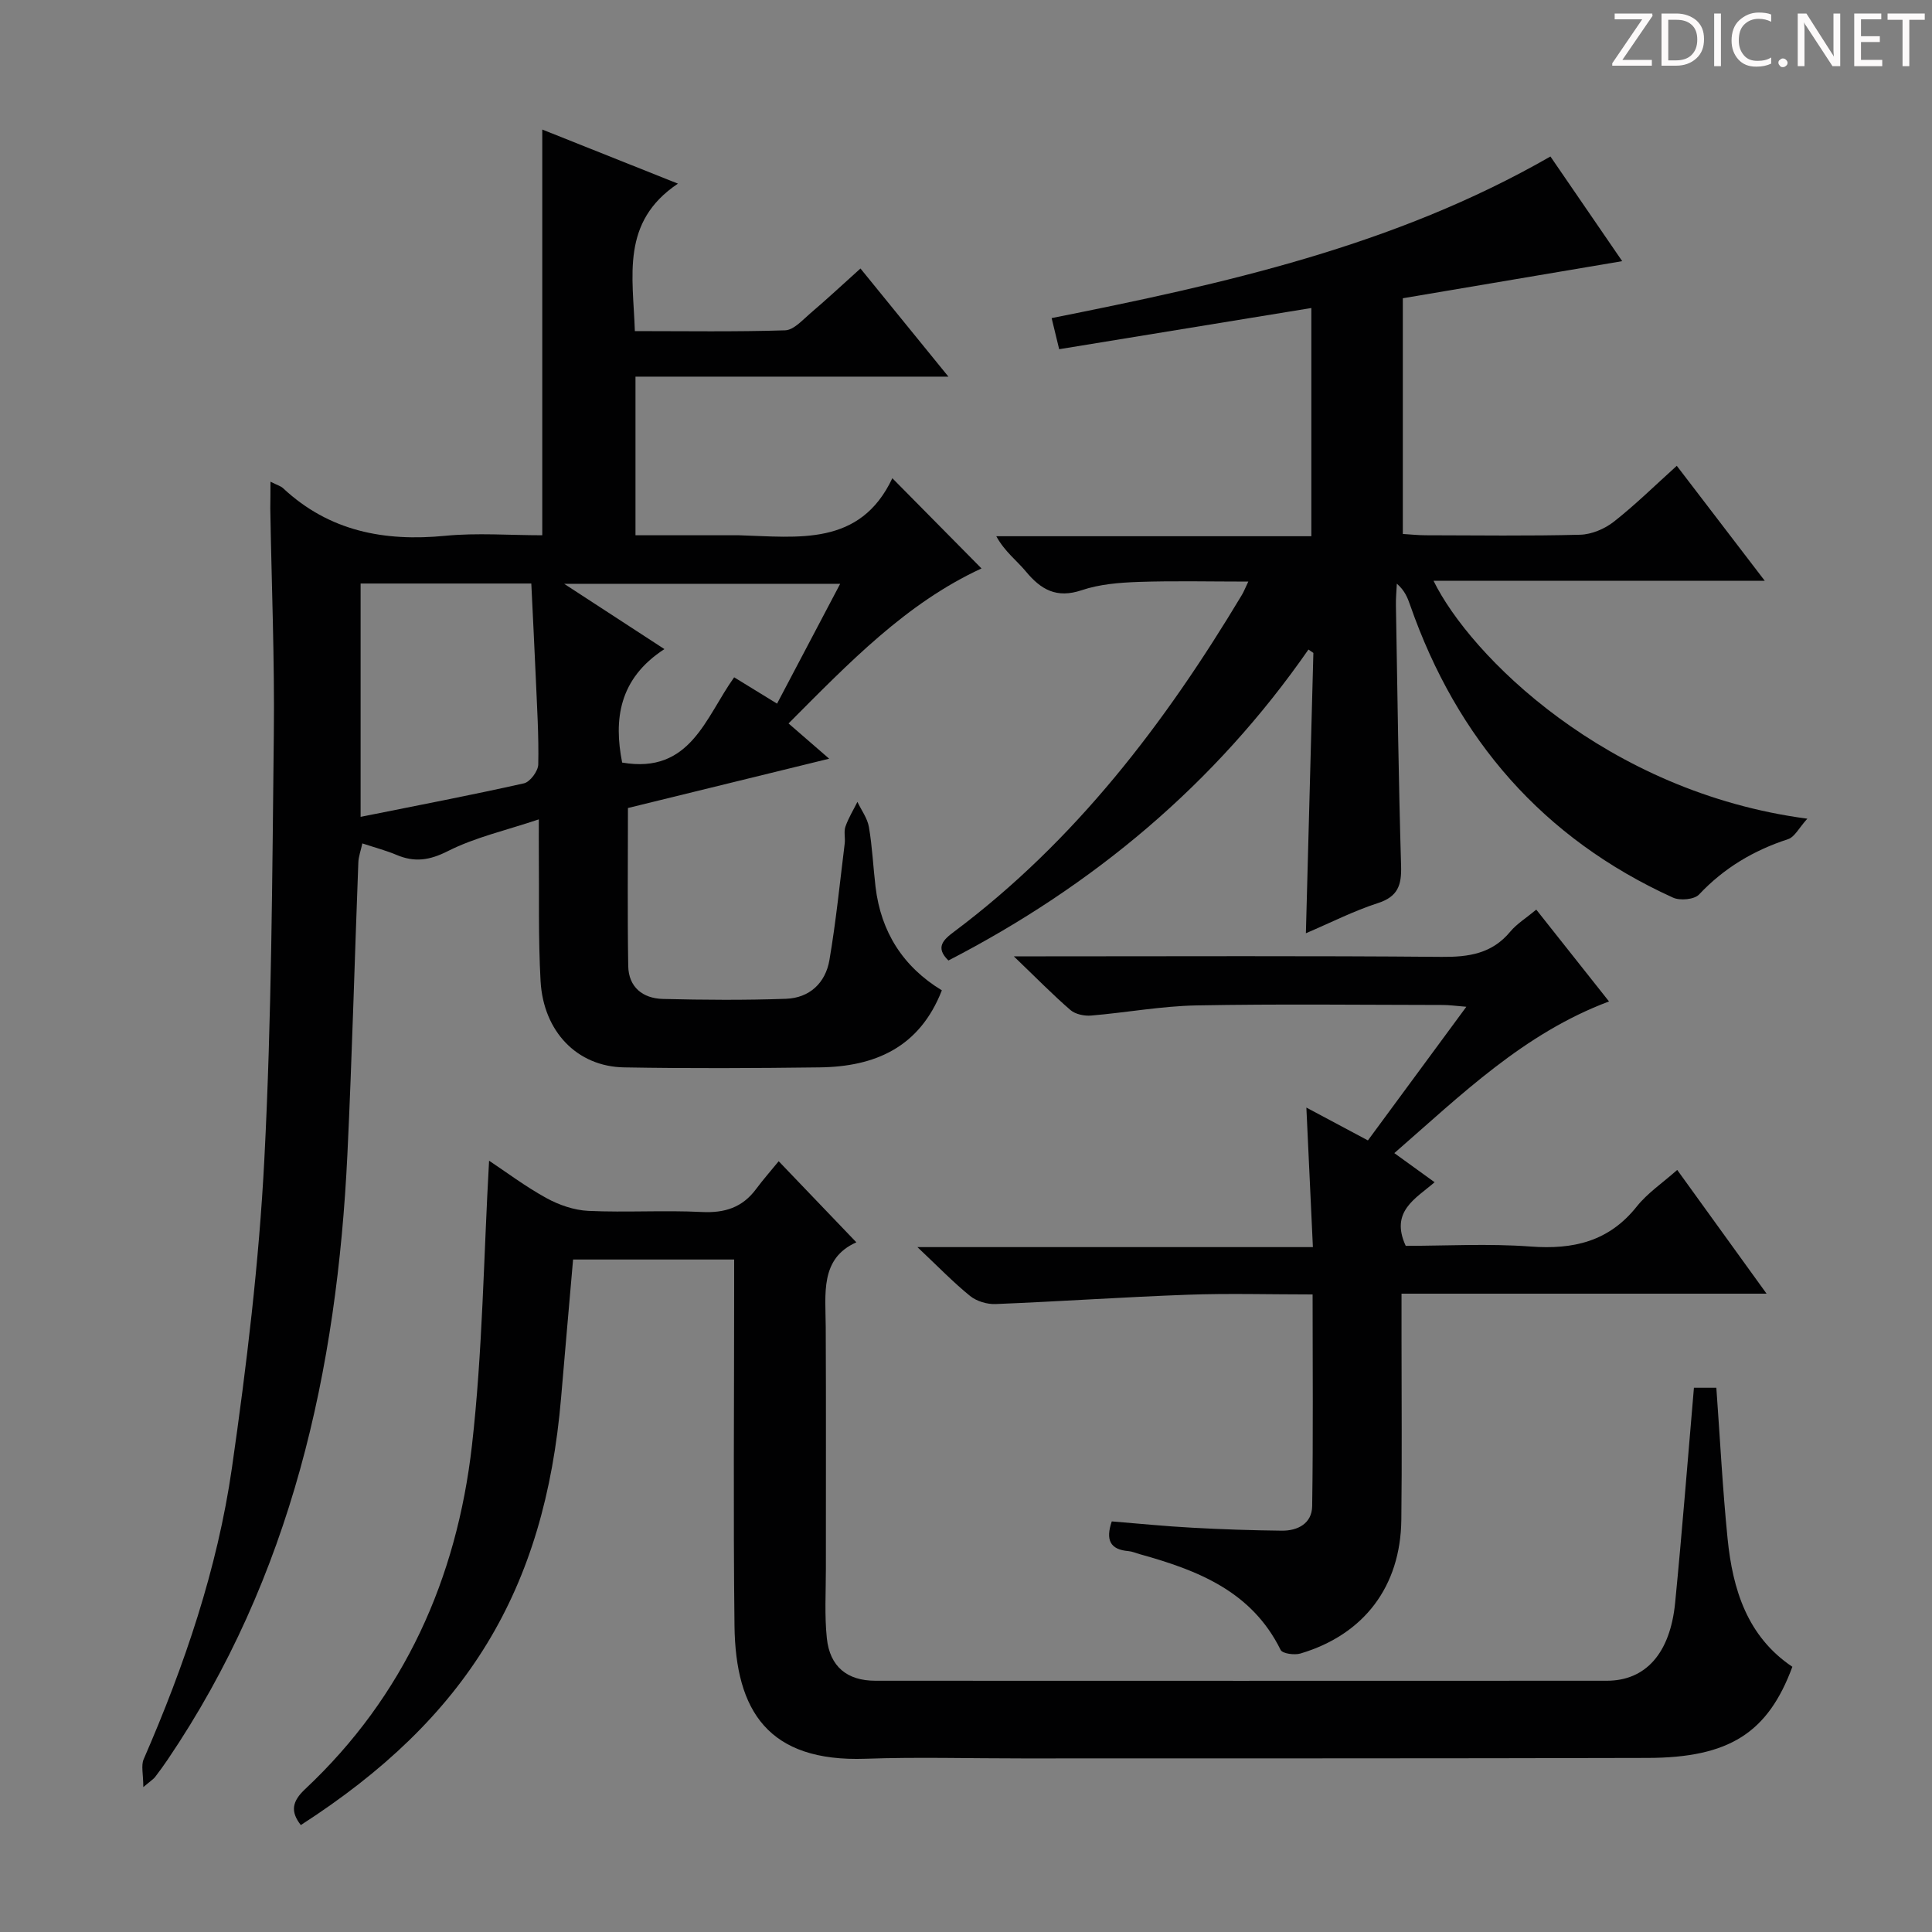 <svg enable-background="new 0 0 400 400" viewBox="0 0 400 400" xmlns="http://www.w3.org/2000/svg"><rect x="0" y="0" width="400" height="400" fill="#808080" stroke="none"/><g fill="#fcfafa"><path d="m342.2 3.2-6.3 9.2h6.1v1.2h-8.2v-.5l6.2-9.1h-5.7v-1.2h7.8v.4z"/><path d="m344 13.7v-10.9h3.1c1.6 0 3 .5 4.1 1.4 1.1 1 1.6 2.2 1.6 3.9s-.5 3-1.6 4-2.5 1.5-4.2 1.5h-3zm1.4-9.6v8.4h1.6c1.4 0 2.5-.4 3.2-1.1.8-.8 1.2-1.8 1.2-3.2s-.4-2.4-1.2-3.1-1.8-1-3.1-1z"/><path d="m356.3 2.8v10.9h-1.4v-10.9z"/><path d="m366.6 13.2c-.8.4-1.8.6-3 .6-1.6 0-2.8-.5-3.7-1.5s-1.4-2.3-1.4-3.9c0-1.7.5-3.2 1.6-4.2s2.4-1.6 4-1.6c1 0 1.9.1 2.6.4v1.5c-.8-.4-1.6-.6-2.6-.6-1.2 0-2.2.4-3 1.2s-1.1 1.9-1.1 3.3c0 1.3.4 2.3 1.1 3.1s1.6 1.1 2.8 1.1c1.1 0 2-.2 2.8-.7v1.3z"/><path d="m368.2 13c0-.3.1-.5.3-.6.2-.2.4-.3.6-.3.3 0 .5.1.7.3s.3.4.3.6-.1.5-.3.6c-.2.2-.4.3-.7.3s-.5-.1-.6-.3c-.2-.2-.3-.4-.3-.6z"/><path d="m381.1 13.7h-1.7l-5.5-8.4c-.2-.2-.3-.5-.4-.7 0 .2.1.8.1 1.5v7.6h-1.4v-10.9h1.8l5.3 8.3c.3.4.4.6.4.8 0-.3-.1-.8-.1-1.6v-7.5h1.4v10.9z"/><path d="m389.7 13.7h-5.8v-10.9h5.6v1.2h-4.2v3.5h3.9v1.2h-3.9v3.7h4.4z"/><path d="m398.4 4.1h-3.1v9.6h-1.4v-9.6h-3.1v-1.3h7.7v1.3z"/></g><path d="m56 99.73c1.45.73 2.14.91 2.6 1.34 9.56 8.93 20.96 11.09 33.6 9.86 6.57-.64 13.26-.11 20.07-.11 0-28.13 0-55.81 0-84 8.98 3.58 17.86 7.12 28.09 11.2-11.88 7.94-9.29 19.16-8.92 30.53 10.54 0 20.83.17 31.11-.16 1.78-.06 3.6-2.13 5.2-3.5 3.41-2.9 6.68-5.96 10.4-9.3 6 7.38 11.81 14.52 18.21 22.39-22.01 0-43.2 0-64.79 0v32.84h19.91c.5 0 1-.01 1.5 0 12.26.36 25.08 2.37 31.77-11.81 6.57 6.64 12.41 12.56 18.46 18.68-15.59 7.19-27.4 19.5-39.95 32.09 2.73 2.36 5.17 4.48 8.41 7.3-14.32 3.51-27.87 6.83-41.66 10.21 0 11.08-.12 21.9.06 32.71.07 4.38 3.01 6.71 7.16 6.82 8.49.21 17 .27 25.49-.03 4.89-.17 8.19-3.29 9-8 1.37-8.01 2.17-16.11 3.17-24.18.14-1.15-.22-2.43.15-3.47.62-1.78 1.63-3.42 2.48-5.12.82 1.73 2.07 3.39 2.38 5.21.7 4.08.88 8.26 1.37 12.38 1.11 9.33 5.69 16.54 13.73 21.43-4.62 11.85-13.88 15.81-25.32 15.95-13.5.17-27 .24-40.49 0-9.67-.17-16.68-7.38-17.27-17.87-.5-8.97-.27-17.99-.36-26.98-.02-1.79 0-3.58 0-6.5-6.85 2.3-13.19 3.72-18.81 6.56-3.83 1.94-6.92 2.38-10.67.79-2.13-.9-4.39-1.49-7.06-2.37-.32 1.49-.78 2.7-.83 3.92-.77 20.12-1.3 40.25-2.26 60.36-2.14 44.82-11.58 87.53-37.21 125.4-.84 1.24-1.72 2.45-2.63 3.64-.29.37-.72.63-2.42 2.06 0-2.69-.49-4.45.07-5.76 8.45-19.41 15.27-39.41 18.28-60.35 3.04-21.18 5.61-42.51 6.71-63.86 1.51-29.24 1.63-58.56 1.96-87.85.18-15.64-.47-31.29-.73-46.93.02-1.6.04-3.21.04-5.52zm18.66 69.39c11.77-2.36 22.84-4.48 33.82-6.94 1.26-.28 2.93-2.53 2.96-3.9.13-5.97-.26-11.95-.51-17.92-.28-6.45-.61-12.9-.93-19.55-12.01 0-23.55 0-35.34 0zm99.29-48.25c-19.07 0-37.48 0-57.15 0 7.3 4.75 13.51 8.8 20.76 13.52-9.47 6.13-10.5 14.65-8.75 23.49 14.17 2.45 17.25-9.38 23.19-17.65 3.09 1.9 5.84 3.58 8.88 5.45 4.42-8.39 8.64-16.4 13.07-24.81z" fill="#010102"/><path d="m152 260.77c-11.57 0-22.48 0-33.35 0-.85 9.77-1.68 19.18-2.48 28.59-3.38 39.83-19.49 66.36-53.89 88.5-2.21-2.83-1.79-4.93.9-7.45 20.56-19.28 31.39-43.61 34.53-71.12 2.21-19.41 2.42-39.06 3.55-58.98 3.47 2.3 7.49 5.33 11.85 7.73 2.62 1.44 5.75 2.52 8.7 2.66 7.81.36 15.67-.16 23.48.23 4.75.24 8.4-.92 11.24-4.74 1.49-2 3.14-3.87 4.69-5.77 5.74 5.99 10.75 11.22 16.08 16.79-7.57 3.36-6.37 10.65-6.34 17.63.08 16.66.02 33.32.03 49.98 0 4.79-.3 9.63.2 14.37.62 5.89 4.22 8.79 10.05 8.79 50.48.02 100.96.02 151.43 0 8.04 0 13.12-5.66 14.15-16.15 1.44-14.7 2.59-29.43 3.89-44.51h4.64c.76 10.47 1.29 20.89 2.33 31.27 1.06 10.51 4.08 20.24 13.41 26.5-5.06 13.67-13.06 18.83-29.97 18.87-43.15.12-86.3.08-129.44.1-10.83.01-21.67-.31-32.48.07-20.09.7-26.92-9.83-27.13-27.53-.27-23.32-.07-46.65-.07-69.97 0-1.82 0-3.64 0-5.86z" fill="#010102"/><path d="m321 32.4c5.15 7.5 10.08 14.7 14.86 21.67-15.34 2.59-30.32 5.13-45.42 7.68v48.8c1.55.09 3.14.27 4.72.27 10.67.02 21.34.17 31.99-.11 2.37-.06 5.08-1.21 6.97-2.69 4.42-3.47 8.45-7.44 13.04-11.58 5.96 7.79 11.73 15.34 18.22 23.81-23.56 0-45.94 0-68.58 0 7.49 15.33 35.66 43.76 77.39 49.25-1.72 1.89-2.62 3.79-3.99 4.24-7.12 2.32-13.26 5.96-18.43 11.46-.98 1.04-3.94 1.31-5.4.64-26.92-12.24-44.72-32.77-54.41-60.54-.53-1.51-1.09-3.01-2.76-4.46-.07 1.5-.22 3-.19 4.5.31 17.98.54 35.96 1.07 53.93.12 3.99-.65 6.37-4.81 7.71-5.03 1.63-9.79 4.06-14.9 6.24.52-19.63 1.04-38.83 1.55-58.04-.34-.23-.68-.47-1.02-.7-19.38 27.9-44.59 48.92-74.54 64.38-2.78-2.69-1.07-4.29 1.17-5.96 25.1-18.79 43.67-43.17 59.62-69.78.33-.56.57-1.17 1.3-2.71-7.95 0-15.35-.18-22.73.07-3.96.14-8.08.47-11.78 1.72-5.18 1.74-8.41-.1-11.55-3.89-1.89-2.28-4.36-4.08-6.12-7.29h65.23c0-15.96 0-31.2 0-47.25-17.48 2.86-34.73 5.67-52.21 8.53-.52-2.17-.95-3.91-1.56-6.44 35.56-7.1 70.84-14.84 103.27-33.46z" fill="#010102"/><path d="m230.18 314.99c5.54.45 11.12 1.01 16.72 1.31 6.15.34 12.3.54 18.46.61 3.35.04 6.26-1.51 6.31-5.07.22-14.44.09-28.89.09-43.84-8.94 0-17.4-.25-25.85.06-13.27.48-26.53 1.4-39.8 1.93-1.75.07-3.91-.58-5.26-1.67-3.47-2.81-6.59-6.05-10.91-10.12h81.88c-.45-9.75-.88-18.95-1.35-28.89 4.45 2.37 8.46 4.51 12.74 6.8 6.72-9.12 13.29-18.05 20.38-27.67-2.14-.17-3.52-.37-4.89-.37-17-.02-34-.23-50.99.09-7.28.14-14.52 1.49-21.8 2.1-1.4.12-3.25-.26-4.27-1.13-3.65-3.15-7.03-6.61-11.74-11.13h6.6c27.33 0 54.66-.13 81.99.11 5.63.05 10.42-.67 14.2-5.23 1.35-1.62 3.25-2.78 5.38-4.55 5.04 6.36 9.94 12.55 15.06 19.01-17.62 6.6-30.51 19.26-44.45 31.4 2.94 2.13 5.44 3.94 8.34 6.03-3.93 3.4-9.27 6.04-5.98 13.17 8.31 0 17.12-.51 25.85.14 8.85.66 16.21-1.03 21.98-8.28 2.22-2.79 5.33-4.87 8.38-7.58 6.17 8.54 12.06 16.7 18.5 25.62-25.53 0-50.21 0-75.58 0v9.33c0 12.5.11 25-.04 37.49-.16 13.79-7.71 23.76-20.88 27.68-1.24.37-3.73.03-4.11-.74-5.99-12.16-17.18-16.49-29.11-19.81-.8-.22-1.59-.58-2.4-.65-3.8-.31-4.76-2.32-3.45-6.15z" fill="#010102"/></svg>